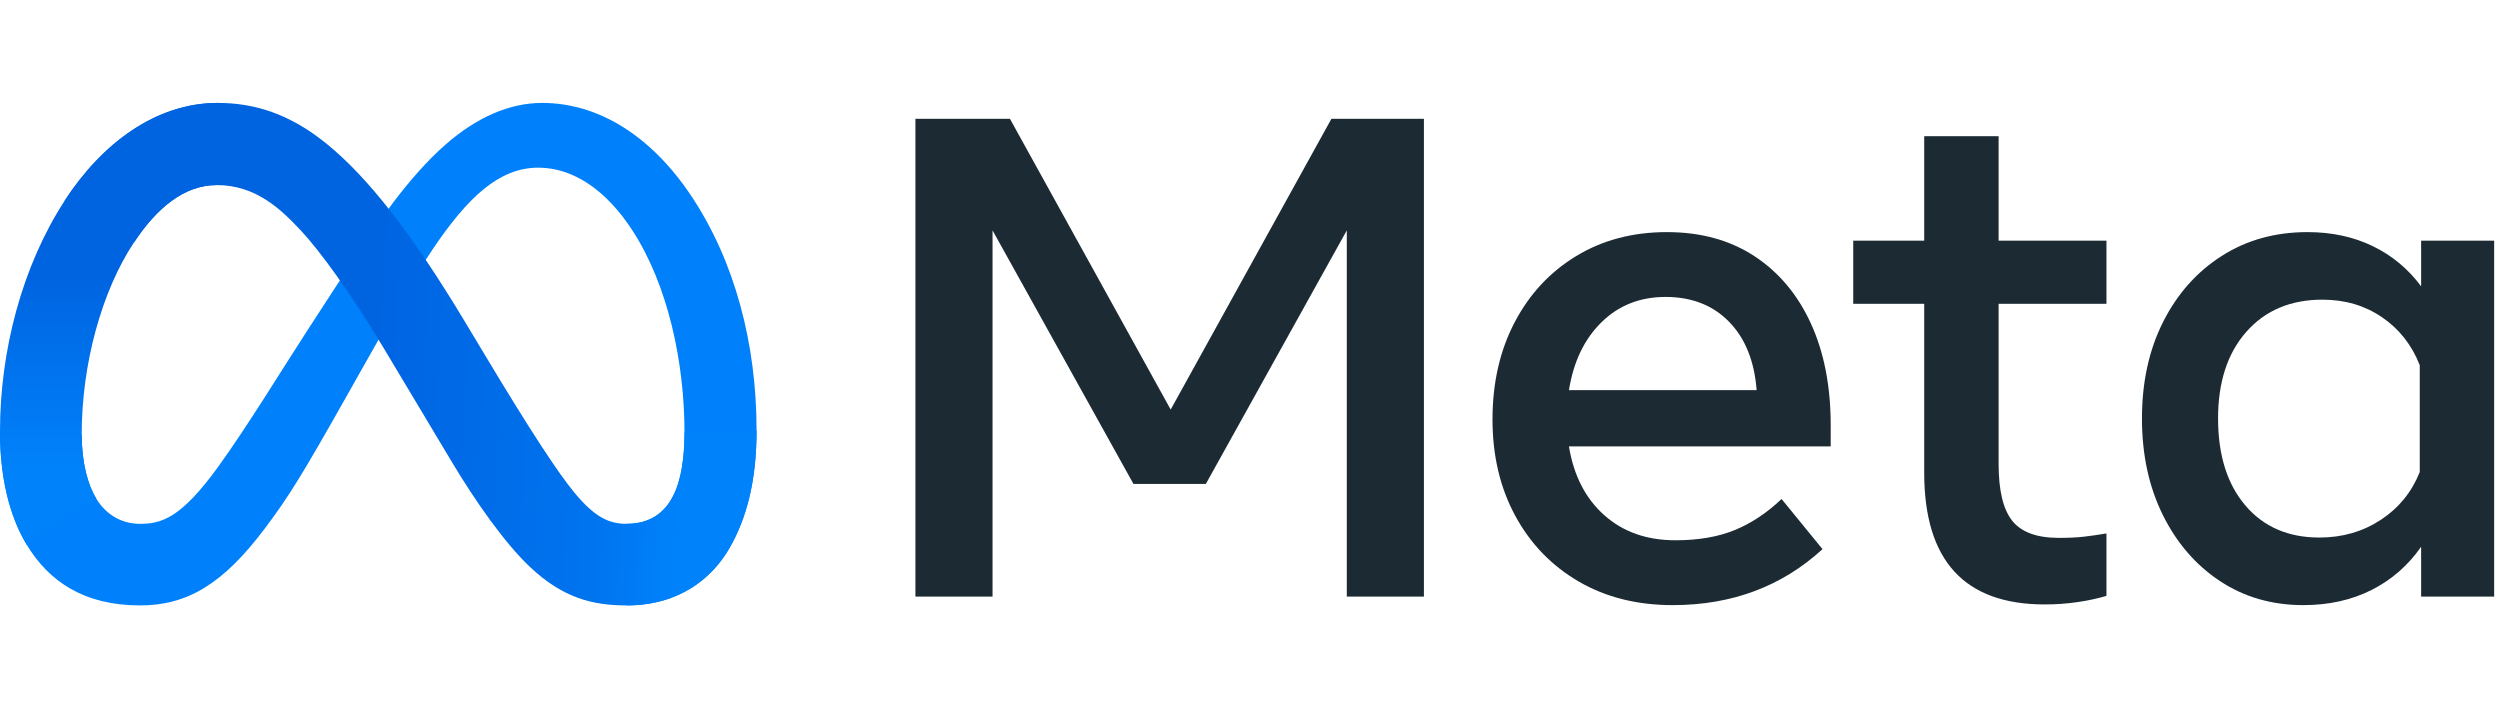 <svg width="120" height="34" viewBox="0 0 120 34" fill="none" xmlns="http://www.w3.org/2000/svg">
<path d="M43.94 5.702H48.477L56.193 19.659L63.908 5.702H68.348V28.636H64.646V11.059L57.88 23.23H54.407L47.642 11.059V28.636H43.94V5.702Z" fill="#1C2B33"/>
<path d="M80.289 29.046C78.575 29.046 77.068 28.666 75.768 27.907C74.469 27.148 73.456 26.097 72.73 24.754C72.003 23.41 71.64 21.871 71.64 20.134C71.64 18.376 71.995 16.82 72.705 15.466C73.415 14.112 74.4 13.052 75.662 12.288C76.923 11.523 78.373 11.141 80.011 11.141C81.638 11.141 83.038 11.526 84.213 12.296C85.386 13.066 86.29 14.144 86.924 15.531C87.557 16.918 87.874 18.545 87.874 20.413V21.428H75.309C75.539 22.826 76.104 23.927 77.005 24.729C77.906 25.532 79.044 25.933 80.42 25.933C81.523 25.933 82.473 25.769 83.271 25.442C84.068 25.114 84.816 24.617 85.515 23.951L87.481 26.359C85.526 28.15 83.129 29.046 80.289 29.046ZM82.992 15.441C82.217 14.649 81.201 14.254 79.945 14.253C78.722 14.253 77.698 14.657 76.874 15.466C76.049 16.274 75.528 17.36 75.309 18.726H84.319C84.21 17.328 83.767 16.233 82.992 15.441Z" fill="#1C2B33"/>
<path d="M92.362 14.581H88.955V11.551H92.362V6.538H95.933V11.551H101.11V14.581H95.933V22.264C95.933 23.541 96.152 24.453 96.589 24.999C97.025 25.546 97.773 25.819 98.833 25.818C99.302 25.818 99.701 25.799 100.029 25.761C100.356 25.723 100.717 25.671 101.11 25.605V28.603C100.661 28.733 100.204 28.831 99.742 28.898C99.213 28.976 98.679 29.014 98.145 29.013C94.29 29.013 92.362 26.905 92.362 22.69V14.581Z" fill="#1C2B33"/>
<path d="M119.719 28.636H116.214V26.244C115.591 27.14 114.799 27.831 113.838 28.317C112.877 28.802 111.785 29.045 110.562 29.046C109.055 29.046 107.72 28.661 106.557 27.891C105.394 27.121 104.479 26.061 103.813 24.713C103.147 23.364 102.814 21.822 102.814 20.085C102.814 18.338 103.153 16.793 103.83 15.449C104.507 14.106 105.443 13.052 106.639 12.288C107.835 11.523 109.208 11.141 110.759 11.141C111.927 11.141 112.976 11.368 113.904 11.821C114.82 12.264 115.613 12.925 116.214 13.746V11.551H119.719V28.636ZM116.148 17.53C115.766 16.558 115.162 15.79 114.338 15.228C113.513 14.666 112.561 14.384 111.48 14.384C109.95 14.384 108.733 14.898 107.827 15.924C106.92 16.951 106.467 18.338 106.467 20.085C106.467 21.843 106.904 23.236 107.777 24.262C108.651 25.289 109.836 25.802 111.332 25.802C112.435 25.802 113.418 25.518 114.281 24.95C115.143 24.383 115.766 23.618 116.148 22.657L116.148 17.53Z" fill="#1C2B33"/>
<path d="M3.922 20.847C3.922 22.233 4.227 23.298 4.625 23.942C5.146 24.785 5.924 25.143 6.717 25.143C7.74 25.143 8.676 24.889 10.479 22.395C11.924 20.396 13.626 17.59 14.772 15.831L16.711 12.85C18.059 10.78 19.619 8.479 21.407 6.92C22.867 5.647 24.441 4.94 26.026 4.94C28.687 4.94 31.222 6.482 33.161 9.374C35.284 12.541 36.315 16.53 36.315 20.647C36.315 23.095 35.832 24.893 35.011 26.314C34.218 27.688 32.673 29.06 30.073 29.06V25.143C32.299 25.143 32.855 23.097 32.855 20.756C32.855 17.419 32.077 13.717 30.363 11.071C29.147 9.194 27.571 8.048 25.837 8.048C23.962 8.048 22.452 9.462 20.756 11.984C19.855 13.324 18.929 14.957 17.89 16.799L16.745 18.826C14.447 22.901 13.865 23.829 12.716 25.361C10.701 28.044 8.981 29.06 6.717 29.06C4.031 29.06 2.332 27.897 1.281 26.144C0.422 24.716 0 22.842 0 20.706L3.922 20.847Z" fill="#0081FB"/>
<path d="M3.093 9.65C4.891 6.878 7.486 4.94 10.463 4.94C12.187 4.94 13.9 5.45 15.69 6.911C17.647 8.509 19.733 11.139 22.336 15.475L23.27 17.03C25.522 20.784 26.804 22.714 27.554 23.625C28.519 24.794 29.195 25.143 30.073 25.143C32.299 25.143 32.855 23.097 32.855 20.756L36.315 20.647C36.315 23.095 35.832 24.893 35.011 26.314C34.218 27.688 32.673 29.06 30.073 29.06C28.456 29.06 27.024 28.709 25.44 27.215C24.223 26.069 22.8 24.032 21.705 22.2L18.448 16.76C16.814 14.03 15.315 11.994 14.447 11.072C13.514 10.081 12.314 8.884 10.4 8.884C8.85 8.884 7.534 9.971 6.433 11.634L3.093 9.65Z" fill="url(#paint0_linear_1264_1917)"/>
<path d="M10.4 8.884C8.85 8.884 7.534 9.971 6.433 11.634C4.876 13.984 3.922 17.485 3.922 20.847C3.922 22.233 4.227 23.298 4.625 23.942L1.281 26.144C0.422 24.716 0 22.842 0 20.706C0 16.823 1.066 12.776 3.093 9.65C4.891 6.878 7.486 4.94 10.463 4.94L10.4 8.884Z" fill="url(#paint1_linear_1264_1917)"/>
<defs>
<linearGradient id="paint0_linear_1264_1917" x1="7.703" y1="19.715" x2="32.708" y2="20.978" gradientUnits="userSpaceOnUse">
<stop stop-color="#0064E1"/>
<stop offset="0.4" stop-color="#0064E1"/>
<stop offset="0.83" stop-color="#0073EE"/>
<stop offset="1" stop-color="#0082FB"/>
</linearGradient>
<linearGradient id="paint1_linear_1264_1917" x1="5.683" y1="22.493" x2="5.683" y2="13.275" gradientUnits="userSpaceOnUse">
<stop stop-color="#0082FB"/>
<stop offset="1" stop-color="#0064E0"/>
</linearGradient>
</defs>
</svg>
